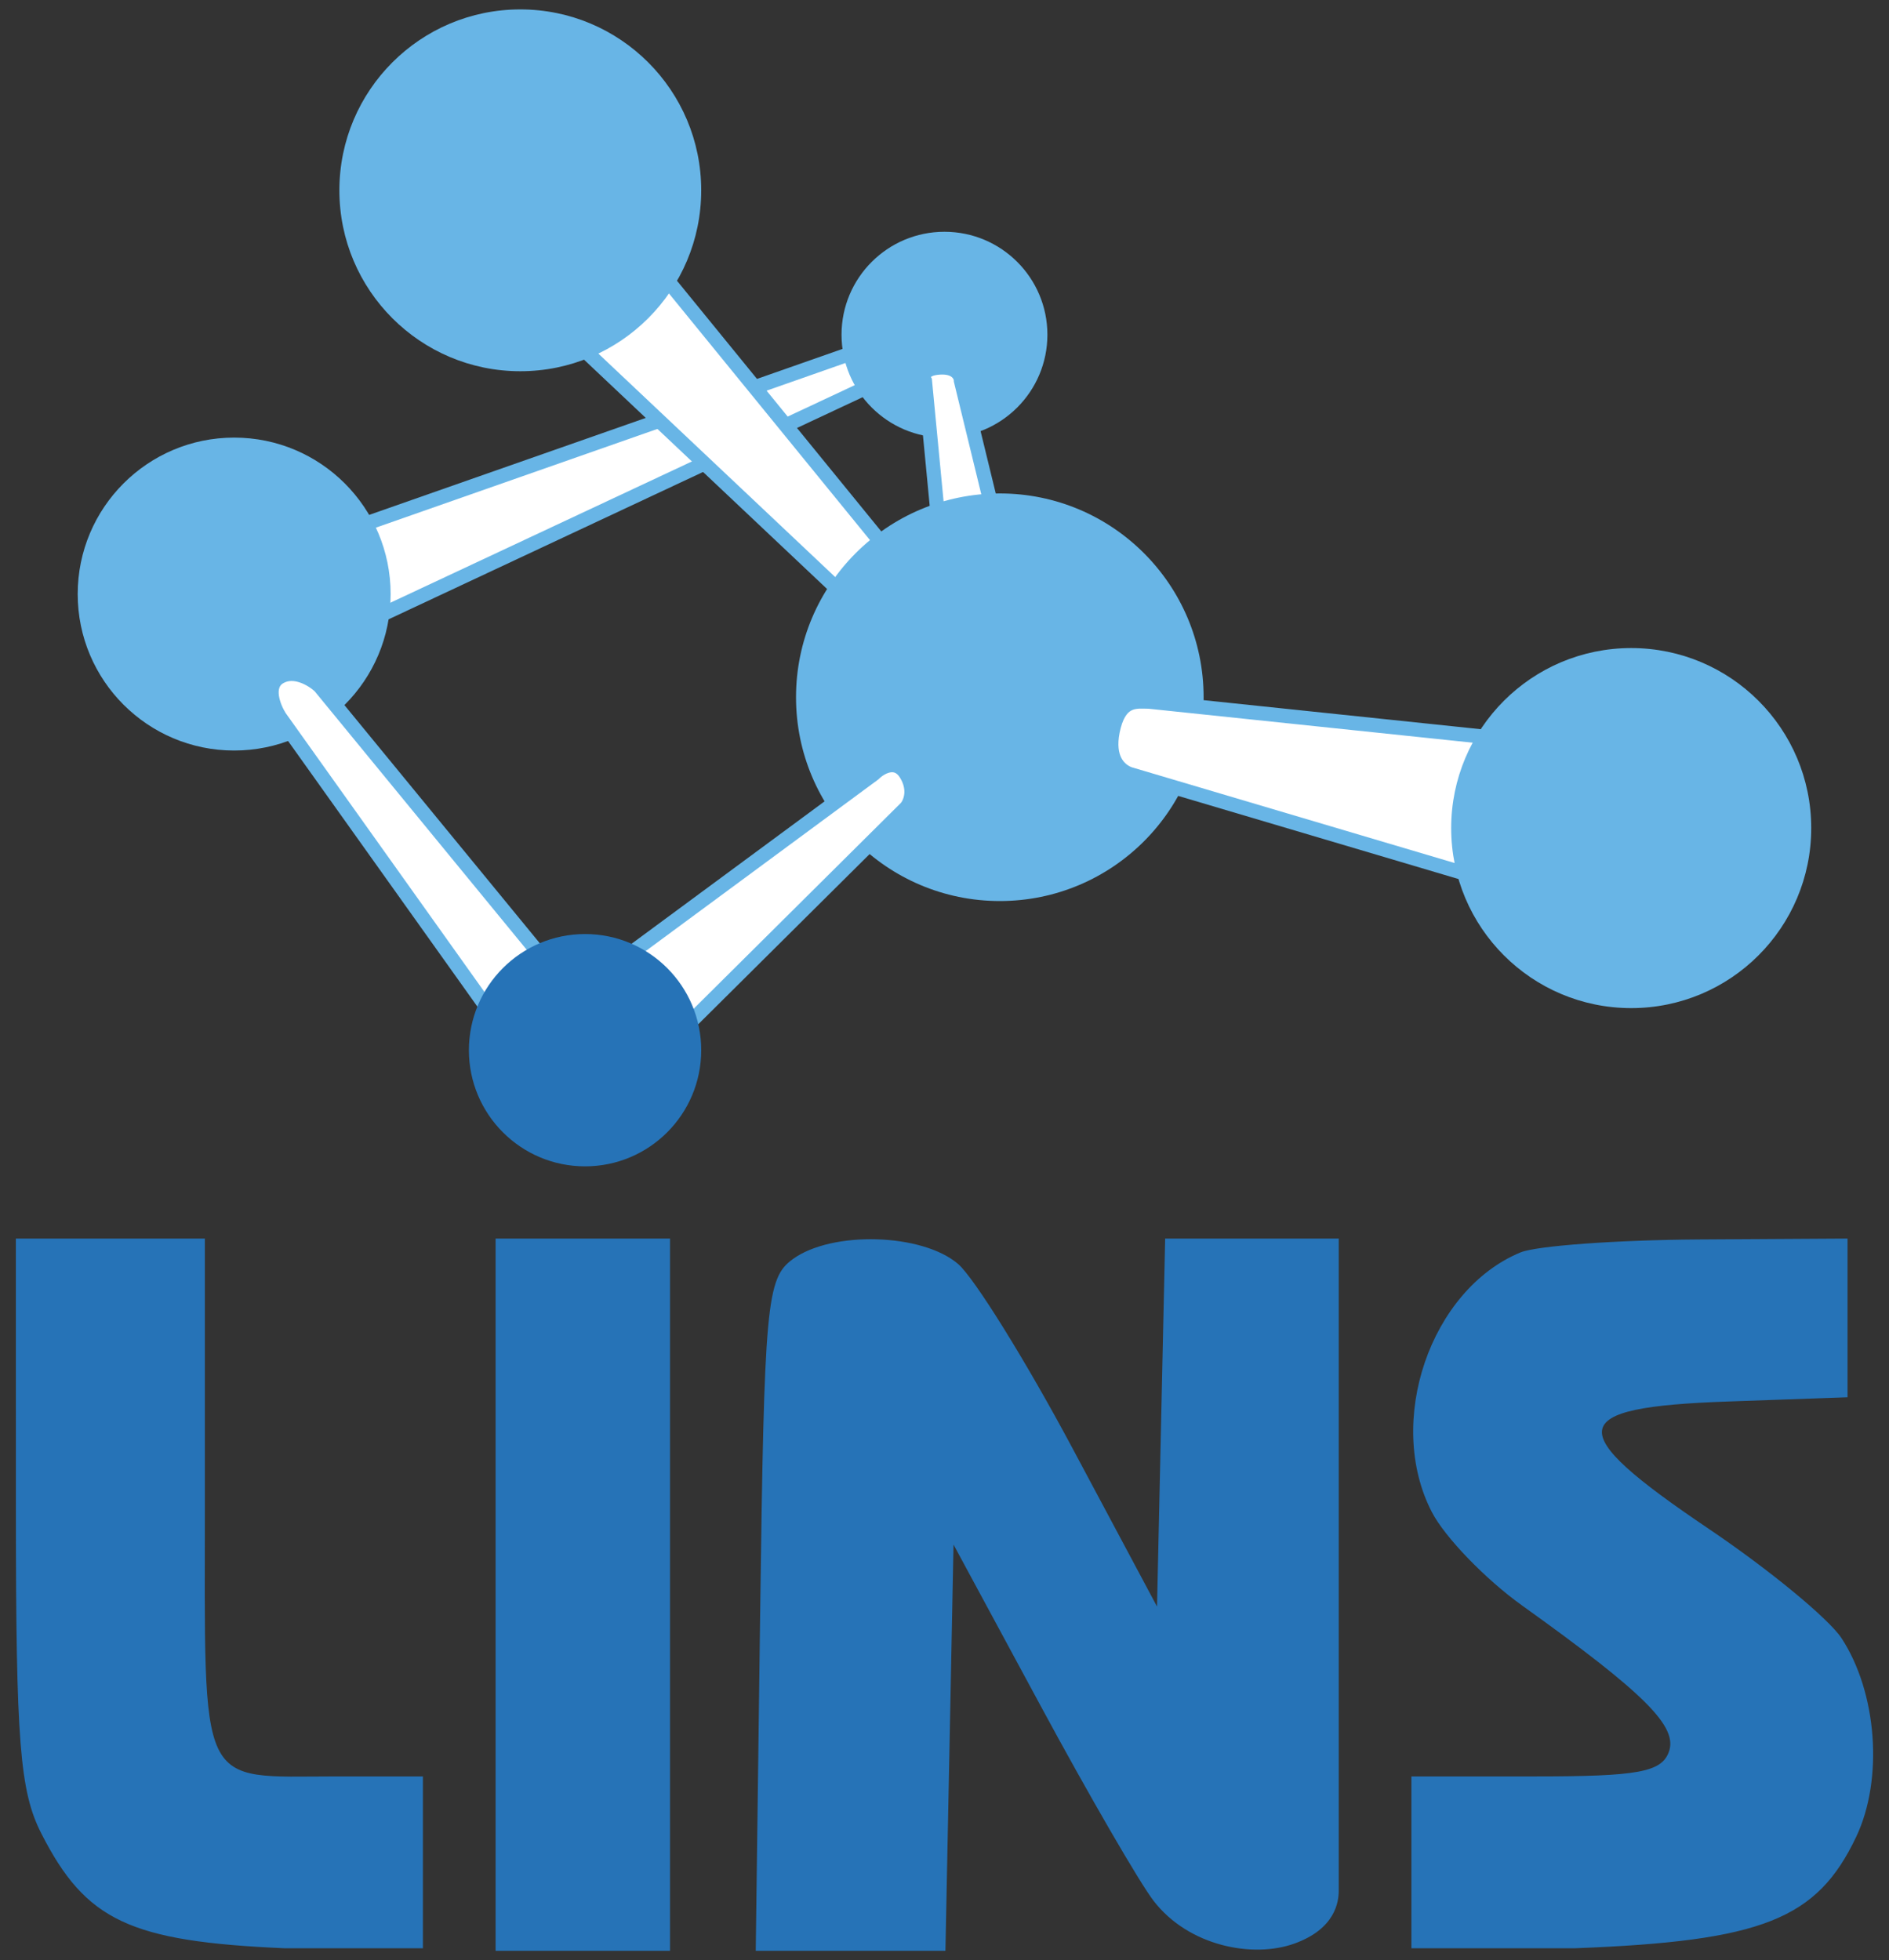 <svg width="100%" height="100%" viewBox="0 0 53 55" fill="none" xmlns="http://www.w3.org/2000/svg">
<rect x="0" y="0" width="53" height="55" fill="#333333" stroke="none"/>
<path d="M24.588 9.669L9.521 14.952V17.803L25.039 10.532C25.189 10.432 25.597 10.289 25.477 9.839C25.359 9.396 24.867 9.57 24.602 9.664L24.588 9.669Z" fill="white" stroke="#68B5E6" stroke-width="0.4"/>
<path fill-rule="evenodd" clip-rule="evenodd" d="M0.446 42.398C0.447 48.873 0.556 50.26 1.16 51.444C2.408 53.893 3.641 54.474 7.996 54.664L11.866 54.663V52.337V49.842H9.452C5.505 49.842 5.748 50.352 5.748 42.048V34.751H3.096H0.445L0.446 42.398ZM13.905 44.743V54.736H16.352H18.799V44.743V34.751H16.352H13.905V44.743ZM22.242 35.329C21.505 35.868 21.442 36.551 21.327 45.322L21.204 54.736H23.865H26.526L26.64 49.036L26.753 43.337L29.2 47.867C30.546 50.359 31.971 52.819 32.366 53.332C33.35 54.61 35.153 54.948 36.311 54.534C37.47 54.12 37.561 53.355 37.561 53.049C37.561 52.743 37.561 44.122 37.561 44.122V34.751H35.126H32.691L32.577 39.913L32.463 45.076L30.087 40.627C28.78 38.18 27.337 35.857 26.881 35.464C25.877 34.601 23.34 34.527 22.242 35.329ZM42.66 35.14C40.129 36.187 38.864 39.892 40.173 42.424C40.538 43.13 41.674 44.307 42.698 45.041C46.171 47.529 47.093 48.452 46.819 49.166C46.606 49.722 45.943 49.842 43.08 49.842H39.6V52.34V54.663H44.196C49.448 54.462 50.98 53.854 52.08 51.536C52.847 49.919 52.667 47.488 51.667 45.962C51.309 45.416 49.63 44.033 47.935 42.89C43.817 40.111 43.913 39.483 48.476 39.323L51.837 39.204V36.977V34.751L47.656 34.776C45.356 34.791 43.108 34.954 42.66 35.14Z" fill="#2673B7"/>
<circle cx="26.499" cy="9.391" r="2.888" fill="#68B5E6"/>
<path d="M26.363 10.311C25.883 10.341 25.887 10.574 25.95 10.686L26.354 14.909L28.014 15.002L26.963 10.686C26.963 10.549 26.843 10.281 26.363 10.311Z" fill="white"/>
<path d="M25.95 16.728L18.671 7.797L15.519 8.998L24.824 17.778C25.062 17.816 25.32 17.854 25.65 17.553C25.98 17.253 26.087 16.865 25.95 16.728Z" fill="white"/>
<path d="M26.363 15.002L26.354 14.909M26.354 14.909L25.95 10.686C25.887 10.574 25.883 10.341 26.363 10.311C26.843 10.281 26.963 10.549 26.963 10.686L28.014 15.002L26.354 14.909ZM18.671 7.797L25.95 16.728C26.087 16.865 25.98 17.253 25.65 17.553C25.32 17.854 25.062 17.816 24.824 17.778L15.519 8.998L18.671 7.797Z" stroke="#68B5E6" stroke-width="0.4"/>
<circle cx="28.052" cy="19.563" r="5.718" fill="#68B5E6"/>
<circle cx="6.57" cy="16.668" r="4.39" fill="#68B5E6"/>
<path d="M7.848 20.117L13.634 28.235L15.275 26.939L8.971 19.254C8.769 19.067 8.263 18.753 7.848 18.995C7.433 19.237 7.675 19.844 7.848 20.117Z" fill="white"/>
<path d="M24.515 21.715L17.434 26.939L18.945 29.098L25.422 22.665C25.537 22.535 25.698 22.164 25.422 21.715C25.145 21.266 24.702 21.528 24.515 21.715Z" fill="white"/>
<path d="M32.244 19.686L42.131 20.722L41.872 24.737L31.682 21.715C31.322 21.575 31.043 21.171 31.25 20.377C31.458 19.582 31.917 19.686 32.244 19.686Z" fill="white"/>
<path d="M7.848 20.117L13.634 28.235L15.275 26.939L8.971 19.254C8.769 19.067 8.263 18.753 7.848 18.995C7.433 19.237 7.675 19.844 7.848 20.117Z" stroke="#68B5E6" stroke-width="0.4"/>
<path d="M24.515 21.715L17.434 26.939L18.945 29.098L25.422 22.665C25.537 22.535 25.698 22.164 25.422 21.715C25.145 21.266 24.702 21.528 24.515 21.715Z" stroke="#68B5E6" stroke-width="0.4"/>
<path d="M32.244 19.686L42.131 20.722L41.872 24.737L31.682 21.715C31.322 21.575 31.043 21.171 31.25 20.377C31.458 19.582 31.917 19.686 32.244 19.686Z" stroke="#68B5E6" stroke-width="0.4"/>
<circle cx="16.415" cy="29.466" r="3.259" fill="#2673B7"/>
<circle cx="14.598" cy="5.34" r="5.076" fill="#68B5E6"/>
<circle cx="45.767" cy="23.234" r="5.051" fill="#68B5E6"/>
</svg>
